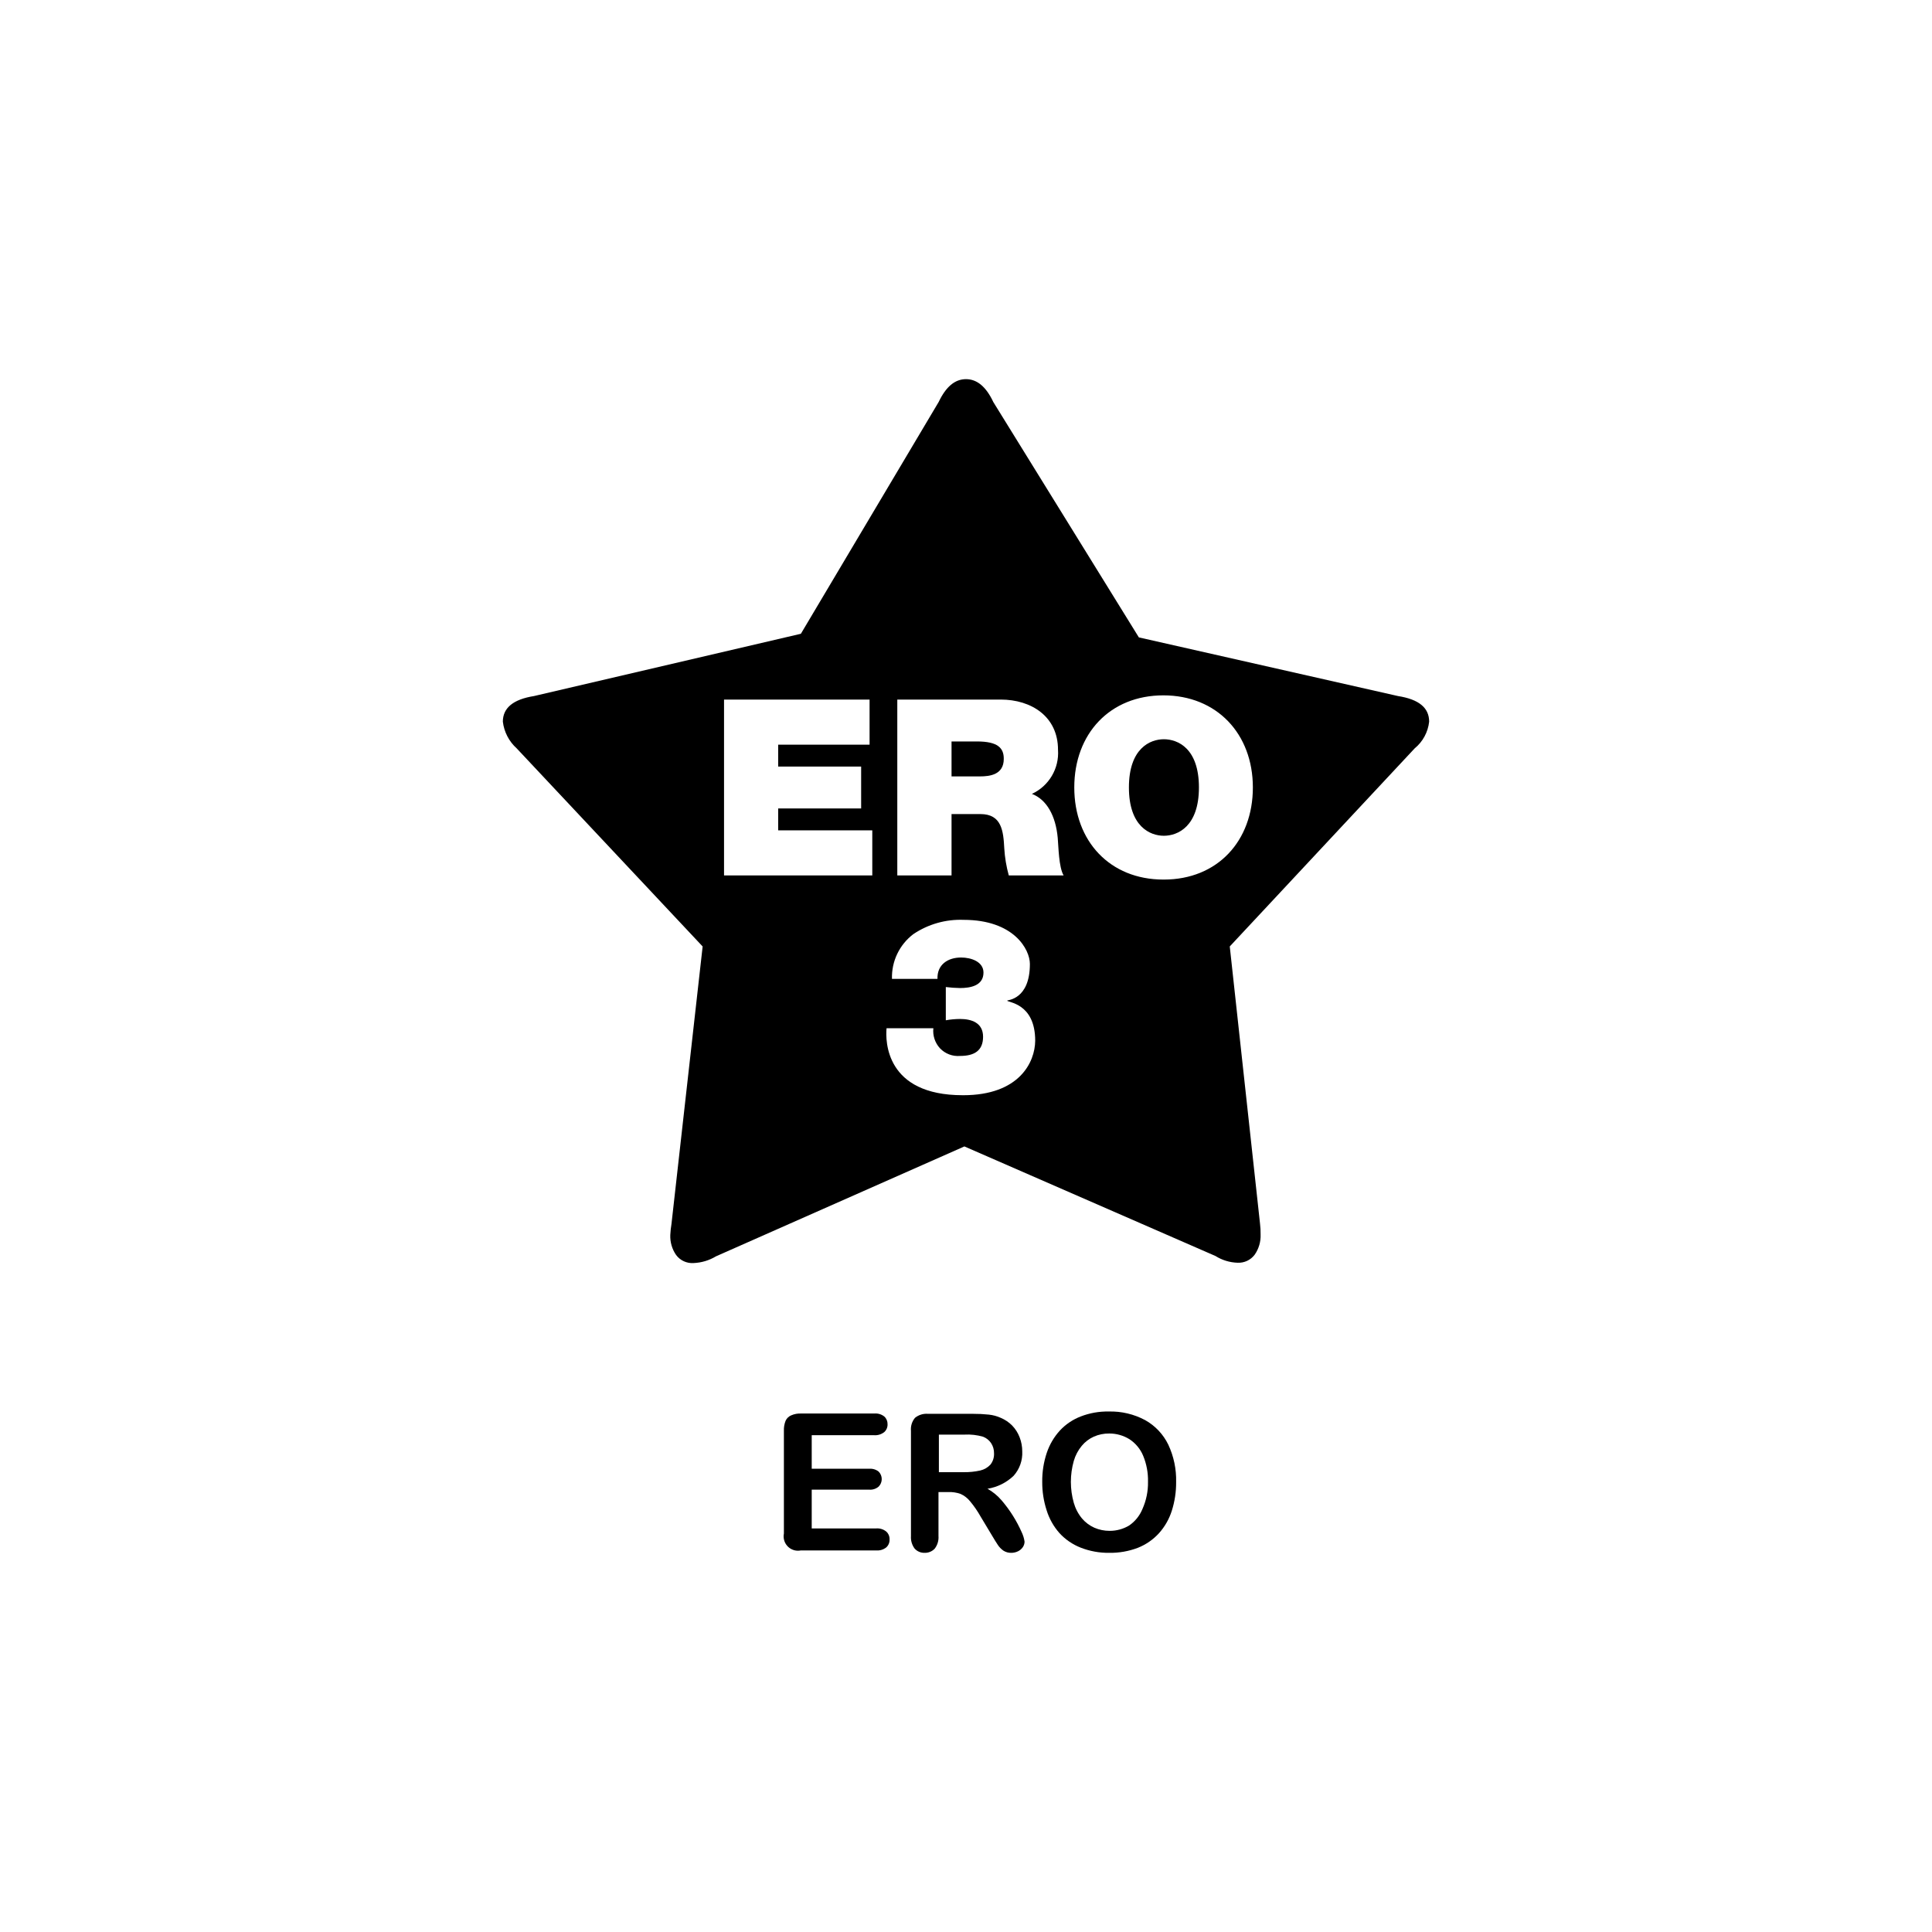 <?xml version="1.0" encoding="utf-8"?>
<!-- Generator: Adobe Illustrator 16.0.0, SVG Export Plug-In . SVG Version: 6.00 Build 0)  -->
<!DOCTYPE svg PUBLIC "-//W3C//DTD SVG 1.1//EN" "http://www.w3.org/Graphics/SVG/1.1/DTD/svg11.dtd">
<svg version="1.1" id="Layer_1" xmlns="http://www.w3.org/2000/svg" xmlns:xlink="http://www.w3.org/1999/xlink" x="0px" y="0px"
	 width="760px" height="760px" viewBox="-100 -100 760 760" enable-background="new -100 -100 760 760" xml:space="preserve">
<title>Evolve icons_8</title>
<g id="Layer_2">
	<path d="M243.847,464.576h-24.536v13.195h22.601c1.332-0.108,2.658,0.285,3.714,1.106c1.637,1.635,1.638,4.287,0.004,5.924
		c-0.002,0.001-0.003,0.002-0.004,0.003c-1.032,0.872-2.368,1.299-3.714,1.187h-22.601v15.252h25.366
		c1.425-0.11,2.838,0.328,3.951,1.225c0.892,0.801,1.371,1.964,1.304,3.161c0.043,1.17-0.435,2.298-1.304,3.082
		c-1.119,0.882-2.531,1.306-3.951,1.185h-29.634c-3.057,0.628-6.043-1.342-6.67-4.397c-0.152-0.738-0.154-1.5-0.007-2.239v-40.42
		c-0.056-1.35,0.173-2.696,0.672-3.951c0.44-0.967,1.231-1.729,2.212-2.134c1.245-0.54,2.598-0.783,3.951-0.712h28.725
		c1.421-0.129,2.836,0.296,3.951,1.186c0.834,0.772,1.295,1.867,1.265,3.003c0.054,1.164-0.408,2.291-1.265,3.082
		C246.744,464.231,245.302,464.684,243.847,464.576z"/>
	<path d="M273.125,486.939h-3.951v17.268c0.142,1.802-0.395,3.59-1.501,5.019c-1.029,1.074-2.465,1.663-3.951,1.62
		c-1.505,0.05-2.953-0.573-3.951-1.699c-1.047-1.425-1.552-3.176-1.423-4.938V462.84c-0.168-1.842,0.4-3.674,1.58-5.098
		c1.433-1.164,3.259-1.73,5.099-1.58h17.7c2.1-0.013,4.195,0.094,6.283,0.314c1.611,0.172,3.186,0.6,4.662,1.266
		c1.688,0.709,3.217,1.743,4.504,3.043c1.275,1.329,2.27,2.9,2.924,4.622c0.684,1.765,1.029,3.641,1.027,5.531
		c0.176,3.522-1.045,6.974-3.396,9.603c-2.828,2.703-6.41,4.48-10.273,5.097c2.094,1.182,3.967,2.719,5.531,4.544
		c3.232,3.767,5.896,7.985,7.902,12.525c0.574,1.184,0.963,2.45,1.146,3.753c-0.014,0.762-0.248,1.502-0.672,2.134
		c-0.473,0.688-1.111,1.246-1.857,1.62c-0.846,0.421-1.779,0.638-2.727,0.633c-1.09,0.024-2.164-0.277-3.082-0.87
		c-0.834-0.591-1.559-1.326-2.133-2.173c-0.594-0.909-1.422-2.173-2.449-3.951l-4.348-7.229c-1.205-2.152-2.607-4.189-4.188-6.085
		c-1.006-1.245-2.292-2.233-3.753-2.885C276.317,487.127,274.723,486.886,273.125,486.939z M279.369,464.339h-10.036v14.777h9.72
		c2.219,0.038,4.434-0.188,6.6-0.672c1.514-0.358,2.887-1.155,3.949-2.291c1.008-1.278,1.514-2.881,1.424-4.506
		c0.02-1.4-0.379-2.776-1.146-3.95c-0.77-1.147-1.873-2.031-3.162-2.528C284.332,464.481,281.848,464.2,279.369,464.339z"/>
	<path d="M336.146,455.251c4.994-0.134,9.938,1.037,14.344,3.397c3.943,2.208,7.115,5.573,9.088,9.642
		c2.15,4.595,3.205,9.626,3.08,14.698c0.035,3.833-0.539,7.646-1.697,11.301c-1.039,3.274-2.764,6.292-5.059,8.851
		c-2.297,2.514-5.133,4.473-8.297,5.729c-3.596,1.367-7.416,2.038-11.262,1.977c-3.852,0.049-7.676-0.647-11.262-2.055
		c-3.178-1.251-6.029-3.21-8.336-5.729c-2.285-2.589-3.996-5.632-5.02-8.93c-1.178-3.623-1.764-7.412-1.738-11.222
		c-0.045-3.865,0.557-7.711,1.779-11.379c1.094-3.266,2.855-6.267,5.176-8.813c2.283-2.443,5.094-4.335,8.219-5.531
		C328.664,455.836,332.395,455.179,336.146,455.251z M351.596,482.909c0.084-3.506-0.561-6.99-1.896-10.233
		c-1.107-2.688-3.01-4.978-5.451-6.559c-2.379-1.457-5.115-2.225-7.902-2.213c-2.08-0.026-4.141,0.392-6.045,1.225
		c-1.836,0.821-3.457,2.051-4.742,3.596c-1.455,1.749-2.531,3.78-3.16,5.968c-1.527,5.386-1.527,11.09,0,16.476
		c0.641,2.258,1.744,4.355,3.238,6.164c1.33,1.558,2.99,2.8,4.861,3.635c1.896,0.818,3.939,1.235,6.006,1.227
		c2.697,0.013,5.35-0.713,7.664-2.096c2.328-1.594,4.141-3.832,5.217-6.439C350.904,490.281,351.66,486.611,351.596,482.909
		L351.596,482.909z"/>
	<path d="M357.838,190.799c-5.412,0-13.75,3.556-13.75,18.966c0,15.41,8.338,19.005,13.75,19.005
		c5.414,0,13.791-3.596,13.791-19.005C371.629,194.356,363.291,190.799,357.838,190.799z"/>
	<path d="M462.189,183.885c0-5.414-3.951-8.772-12.248-10.076L348,150.735l-57.252-92.576c-2.805-5.966-6.361-9.009-10.748-9.009
		c-4.386,0-7.902,3.003-10.747,8.969l-54.21,91.193L110.061,173.81c-8.18,1.304-12.25,4.662-12.25,10.076
		c0.481,4.049,2.42,7.785,5.453,10.51l73.137,77.917l-12.25,109.091c-0.239,1.451-0.397,2.917-0.473,4.387
		c-0.115,2.813,0.689,5.587,2.291,7.901c1.613,2.166,4.221,3.357,6.915,3.16c3.099-0.134,6.115-1.044,8.771-2.646l97.713-43.228
		l98.78,43.107c2.621,1.646,5.637,2.561,8.73,2.646c2.611,0.115,5.111-1.066,6.678-3.16c1.615-2.312,2.436-5.085,2.33-7.902
		c0.025-1.466-0.053-2.932-0.234-4.386l-11.895-108.973l72.74-77.917C459.699,191.771,461.742,187.999,462.189,183.885z
		 M243.136,244.377h-58.319v-69.185h57.253v17.741h-35.956v8.614h32.638v16.476h-32.638v8.614h37.022V244.377L243.136,244.377z
		 M278.697,330.829c-30.347,0-30.424-21.338-29.95-26.354h18.413c-0.312,2.888,0.64,5.767,2.606,7.902
		c2.041,2.147,4.949,3.254,7.902,3.003c5.531,0,9.048-2.016,9.048-7.547s-4.584-6.994-9.048-6.994
		c-1.882,0.008-3.759,0.18-5.611,0.514v-13.077c1.862,0.232,3.735,0.364,5.611,0.395c3.951,0,9.207-0.869,9.207-6.084
		c0-4.268-4.82-5.927-8.813-5.927c-5.215,0-9.481,2.805-9.284,8.416H250.88c-0.219-6.892,2.919-13.461,8.416-17.623
		c5.824-3.917,12.742-5.881,19.756-5.61c19.756,0,26.079,11.616,26.079,17.346c0,14.145-8.93,14.145-8.93,14.421l0,0
		c0,0.79,11.021,0.79,11.021,15.805c-0.078,8.416-6.242,21.416-28.329,21.416L278.697,330.829L278.697,330.829z M296.832,244.377
		c-0.963-3.484-1.559-7.06-1.777-10.668c-0.355-6.757-0.986-13.474-9.363-13.474h-11.38v24.142h-21.337v-69.185h40.659
		c12.09,0,22.561,6.678,22.561,19.756c0.514,7.355-3.576,14.26-10.271,17.346c5.807,2.212,9.363,8.614,10.154,17.267
		c0.314,3.358,0.395,11.617,2.33,14.817L296.832,244.377L296.832,244.377z M357.641,245.998c-21.02,0-35.047-15.094-35.047-36.232
		c0-21.138,14.027-36.232,35.047-36.232c21.021,0,35.205,15.133,35.205,36.232c0,21.099-13.947,36.232-35.008,36.232H357.641z"/>
	<path d="M284.307,191.669h-9.995v13.75h11.141c3.951,0,9.404-0.672,9.404-6.875C294.896,194.197,292.447,191.669,284.307,191.669z"
		/>
</g>
</svg>
